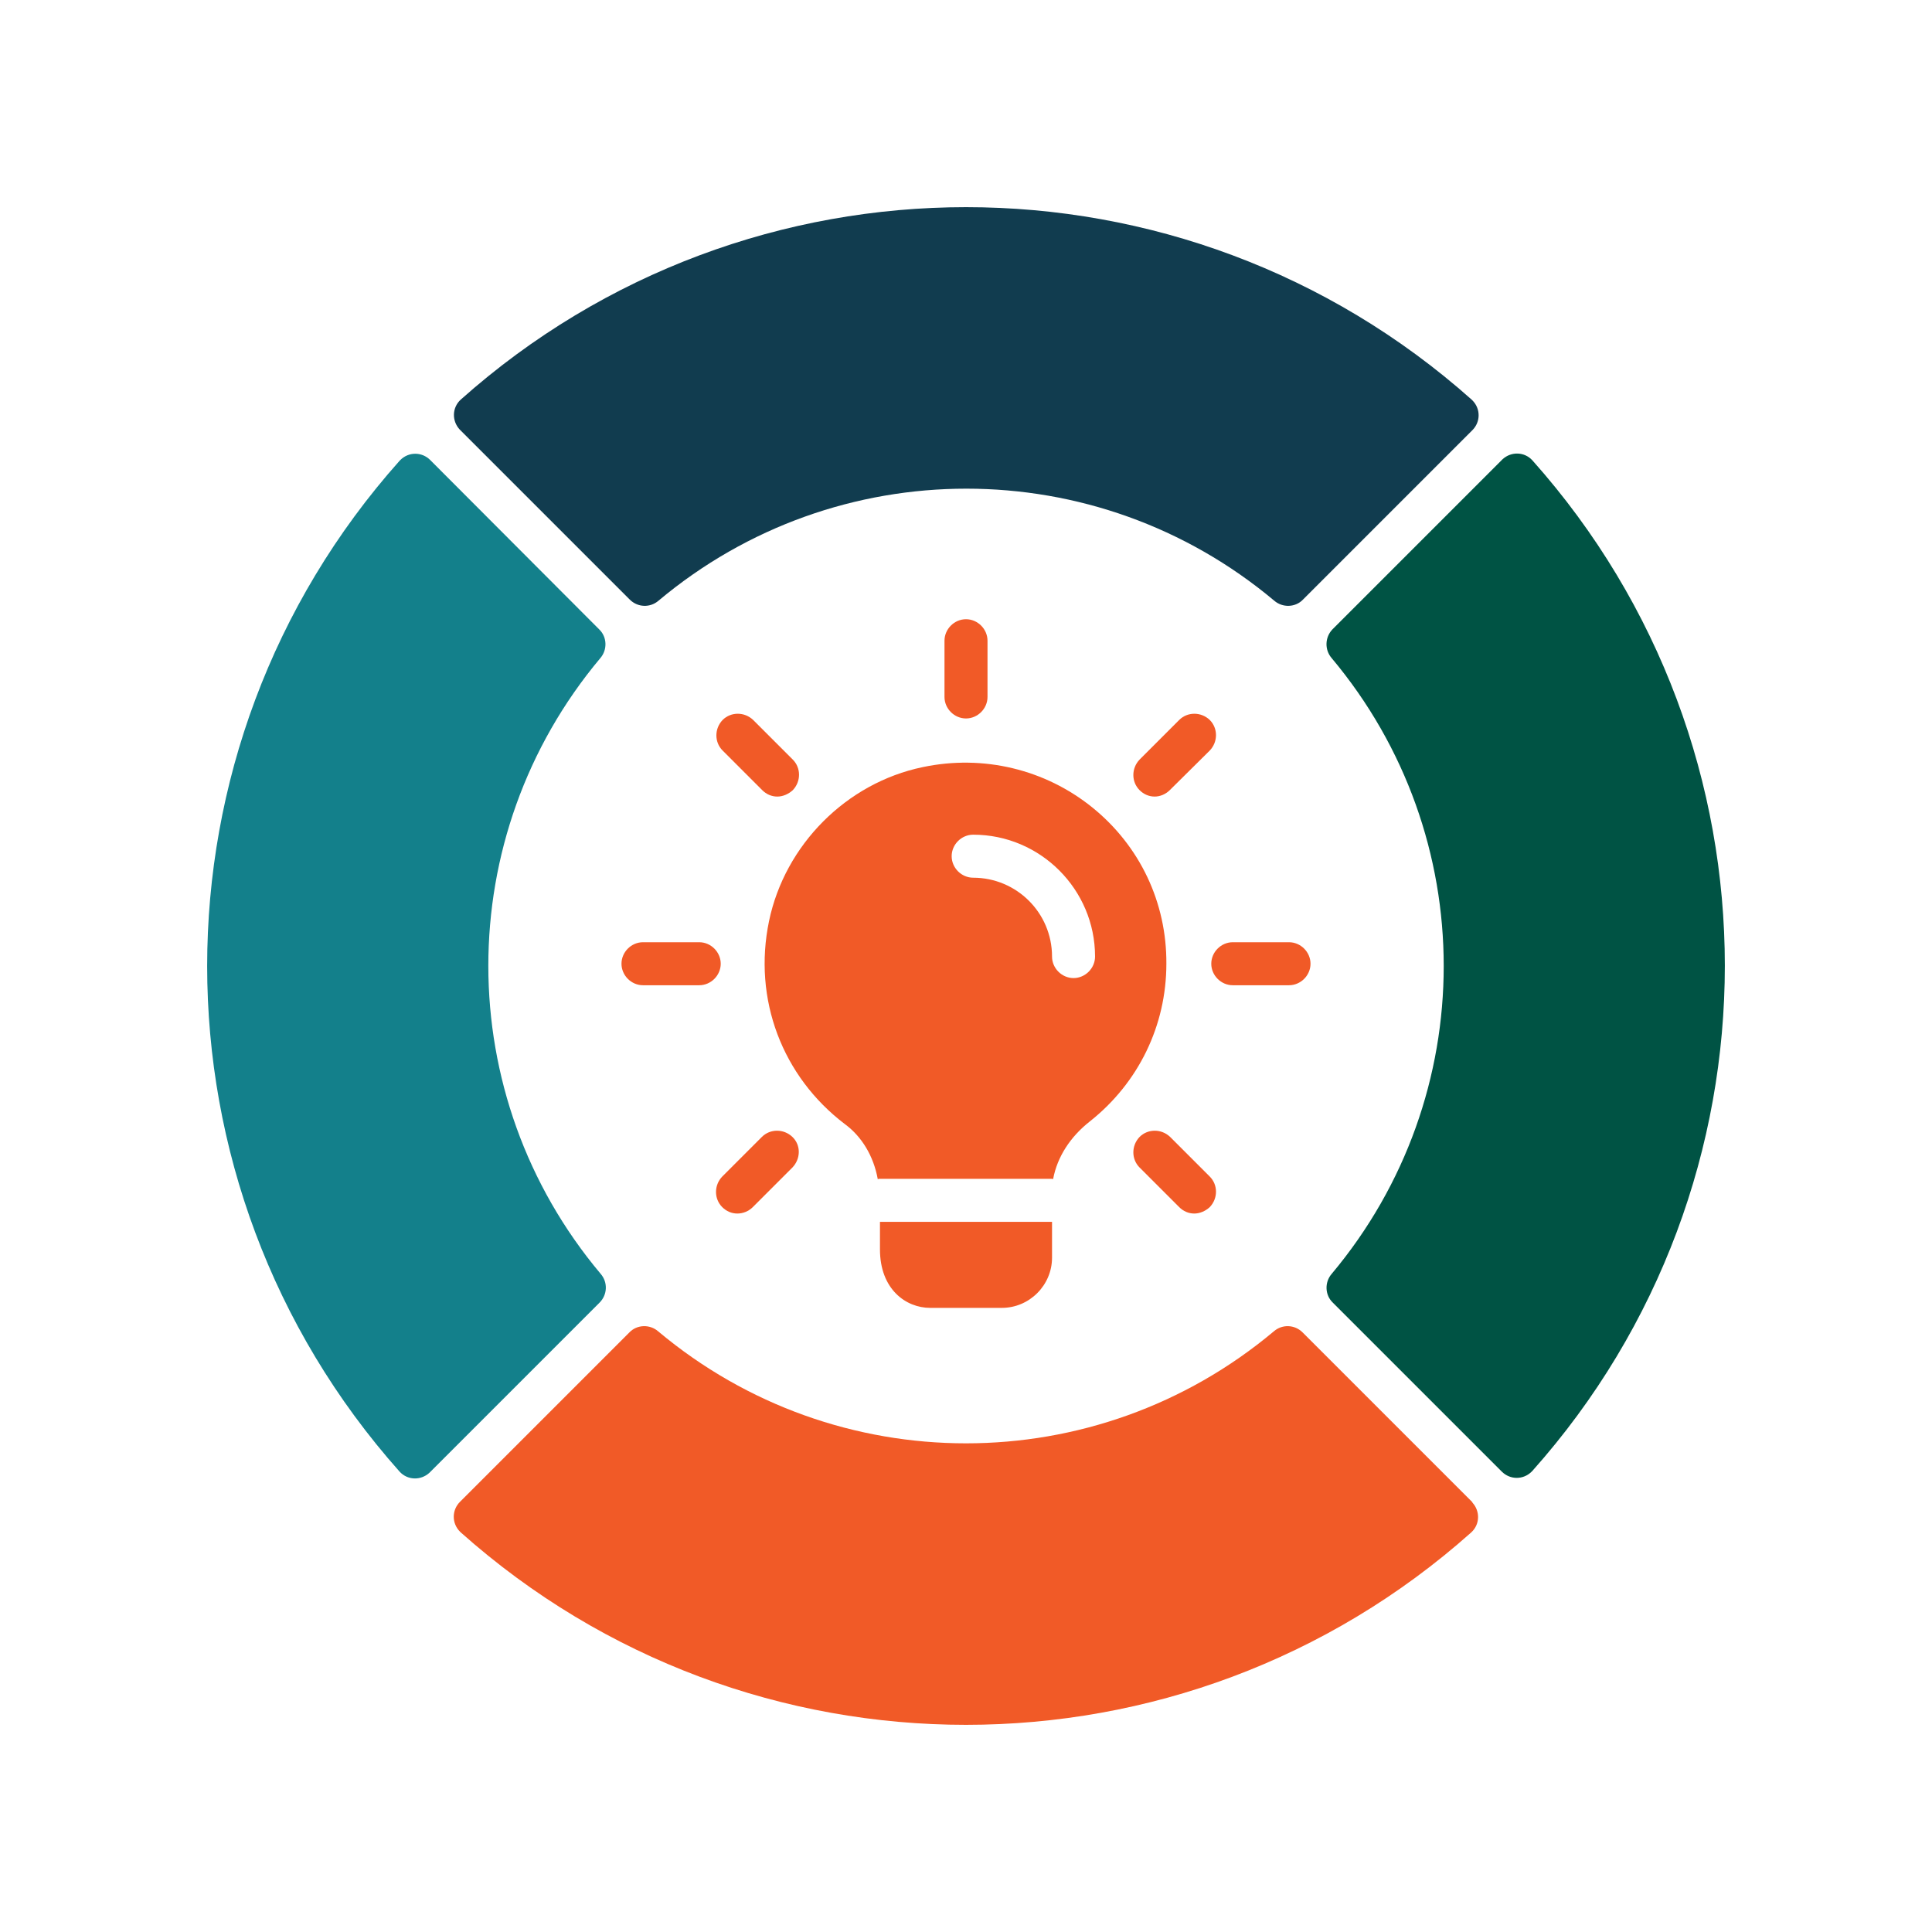 <?xml version="1.0" encoding="utf-8"?>
<!-- Generator: Adobe Illustrator 28.0.0, SVG Export Plug-In . SVG Version: 6.00 Build 0)  -->
<svg version="1.1" id="Glyph" xmlns="http://www.w3.org/2000/svg" xmlns:xlink="http://www.w3.org/1999/xlink" x="0px" y="0px"
	 viewBox="0 0 512 512" style="enable-background:new 0 0 512 512;" xml:space="preserve">
<style type="text/css">
	.st0{fill:#13808B;}
	.st1{fill:#F15A27;}
	.st2{fill:#113C4F;}
	.st3{fill:#005344;}
</style>
<path class="st0" d="M159.1,174.4c1.9-2.2,1.8-5.6-0.3-7.6L114,121.9c-2.2-2.2-5.7-2.2-7.9,0c-0.1,0.1-0.1,0.1-0.2,0.2
	c-68,76.3-68,191.5,0,267.9c2.1,2.3,5.6,2.4,7.9,0.3c0.1-0.1,0.1-0.1,0.2-0.2l44.9-44.9c2.1-2.1,2.2-5.4,0.3-7.6
	C119.5,290.4,119.5,221.6,159.1,174.4z"/>
<path class="st1" d="M390.1,398l-44.9-44.9c-2.1-2.1-5.4-2.2-7.6-0.3c-47.2,39.6-116,39.6-163.2,0c-2.2-1.9-5.6-1.8-7.6,0.3
	L121.9,398c-2.2,2.2-2.2,5.7,0,7.9c0.1,0.1,0.1,0.1,0.2,0.2c76.3,68,191.5,68,267.8,0c2.3-2.1,2.4-5.6,0.3-7.9
	C390.2,398.1,390.2,398.1,390.1,398z"/>
<path class="st2" d="M122.1,105.9c-2.3,2.1-2.4,5.6-0.3,7.9c0.1,0.1,0.1,0.1,0.2,0.2l44.9,44.9c2.1,2.1,5.4,2.2,7.6,0.3
	c47.2-39.6,116-39.6,163.2,0c2.2,1.9,5.6,1.8,7.6-0.3l44.9-44.9c2.2-2.2,2.2-5.7,0-7.9c-0.1-0.1-0.1-0.1-0.2-0.2
	C313.6,37.9,198.4,37.9,122.1,105.9z"/>
<path class="st3" d="M352.9,174.4c39.6,47.2,39.6,116,0,163.2c-1.9,2.2-1.8,5.6,0.3,7.6l44.8,44.8c2.2,2.2,5.7,2.2,7.9,0
	c0.1-0.1,0.1-0.1,0.2-0.2c68-76.3,68-191.5,0-267.8c-2.1-2.3-5.6-2.4-7.9-0.3c-0.1,0.1-0.1,0.1-0.2,0.2l-44.9,44.9
	C351.1,168.9,351,172.2,352.9,174.4z"/>
<g>
	<path class="st1" d="M256,190.4c-3.1,0-5.7-2.6-5.7-5.7v-14.9c0-3.1,2.6-5.7,5.7-5.7c3.1,0,5.7,2.6,5.7,5.7v14.9
		C261.7,187.8,259.1,190.4,256,190.4z"/>
	<path class="st1" d="M306,211.1c-1.5,0-2.9-0.6-4-1.7c-2.2-2.2-2.2-5.8,0-8.1l10.5-10.5c2.2-2.2,5.8-2.2,8.1,0
		c2.2,2.2,2.2,5.8,0,8.1L310,209.4C308.9,210.5,307.4,211.1,306,211.1z"/>
	<path class="st1" d="M341.6,261.1h-14.9c-3.1,0-5.7-2.6-5.7-5.7s2.6-5.7,5.7-5.7h14.9c3.1,0,5.7,2.6,5.7,5.7
		S344.7,261.1,341.6,261.1z"/>
	<path class="st1" d="M316.5,321.6c-1.5,0-2.9-0.6-4-1.7l-10.5-10.5c-2.2-2.2-2.2-5.8,0-8.1c2.2-2.2,5.8-2.2,8.1,0l10.5,10.5
		c2.2,2.2,2.2,5.8,0,8.1C319.4,321,317.9,321.6,316.5,321.6z"/>
	<path class="st1" d="M195.4,321.6c-1.5,0-2.9-0.6-4-1.7c-2.2-2.2-2.2-5.8,0-8.1l10.5-10.5c2.2-2.2,5.8-2.2,8.1,0s2.2,5.8,0,8.1
		l-10.5,10.5C198.4,321,196.9,321.6,195.4,321.6z"/>
	<path class="st1" d="M185.3,261.1h-14.9c-3.1,0-5.7-2.6-5.7-5.7s2.6-5.7,5.7-5.7h14.9c3.1,0,5.7,2.6,5.7,5.7
		S188.4,261.1,185.3,261.1z"/>
	<path class="st1" d="M206,211.1c-1.5,0-2.9-0.6-4-1.7l-10.5-10.5c-2.2-2.2-2.2-5.8,0-8.1c2.2-2.2,5.8-2.2,8.1,0l10.5,10.5
		c2.2,2.2,2.2,5.8,0,8.1C208.9,210.5,207.4,211.1,206,211.1z"/>
	<path class="st1" d="M278.8,323.8v9.5c0,7.3-6,13.3-13.3,13.3h-19c-6.4,0-13.3-4.9-13.3-15.5v-7.3H278.8z"/>
	<path class="st1" d="M289.5,214c-12.5-10.1-28.9-14.1-45-10.7c-20.2,4.2-36.5,20.6-40.7,40.8c-4.3,20.7,3.5,41.2,20.1,53.8
		c4.5,3.3,7.6,8.5,8.7,14.5v0.1c0.2-0.1,0.4-0.1,0.5-0.1h45.6c0.2,0,0.2,0,0.4,0.1v-0.1c1.1-5.8,4.5-11.1,9.7-15.2
		c12.9-10.2,20.3-25.4,20.3-41.8C309.2,239.2,302.1,224.2,289.5,214z M284.5,259.2c-3.1,0-5.7-2.6-5.7-5.7
		c0-11.6-9.4-20.9-20.9-20.9c-3.1,0-5.7-2.6-5.7-5.7s2.6-5.7,5.7-5.7c17.8,0,32.3,14.5,32.3,32.3
		C290.2,256.6,287.6,259.2,284.5,259.2z"/>
	<path class="st1" d="M232.6,312.4h0.5C233,312.4,232.8,312.4,232.6,312.4L232.6,312.4z"/>
	<path class="st1" d="M279.2,312.4L279.2,312.4c-0.2,0-0.2,0-0.4,0H279.2z"/>
</g>
</svg>
